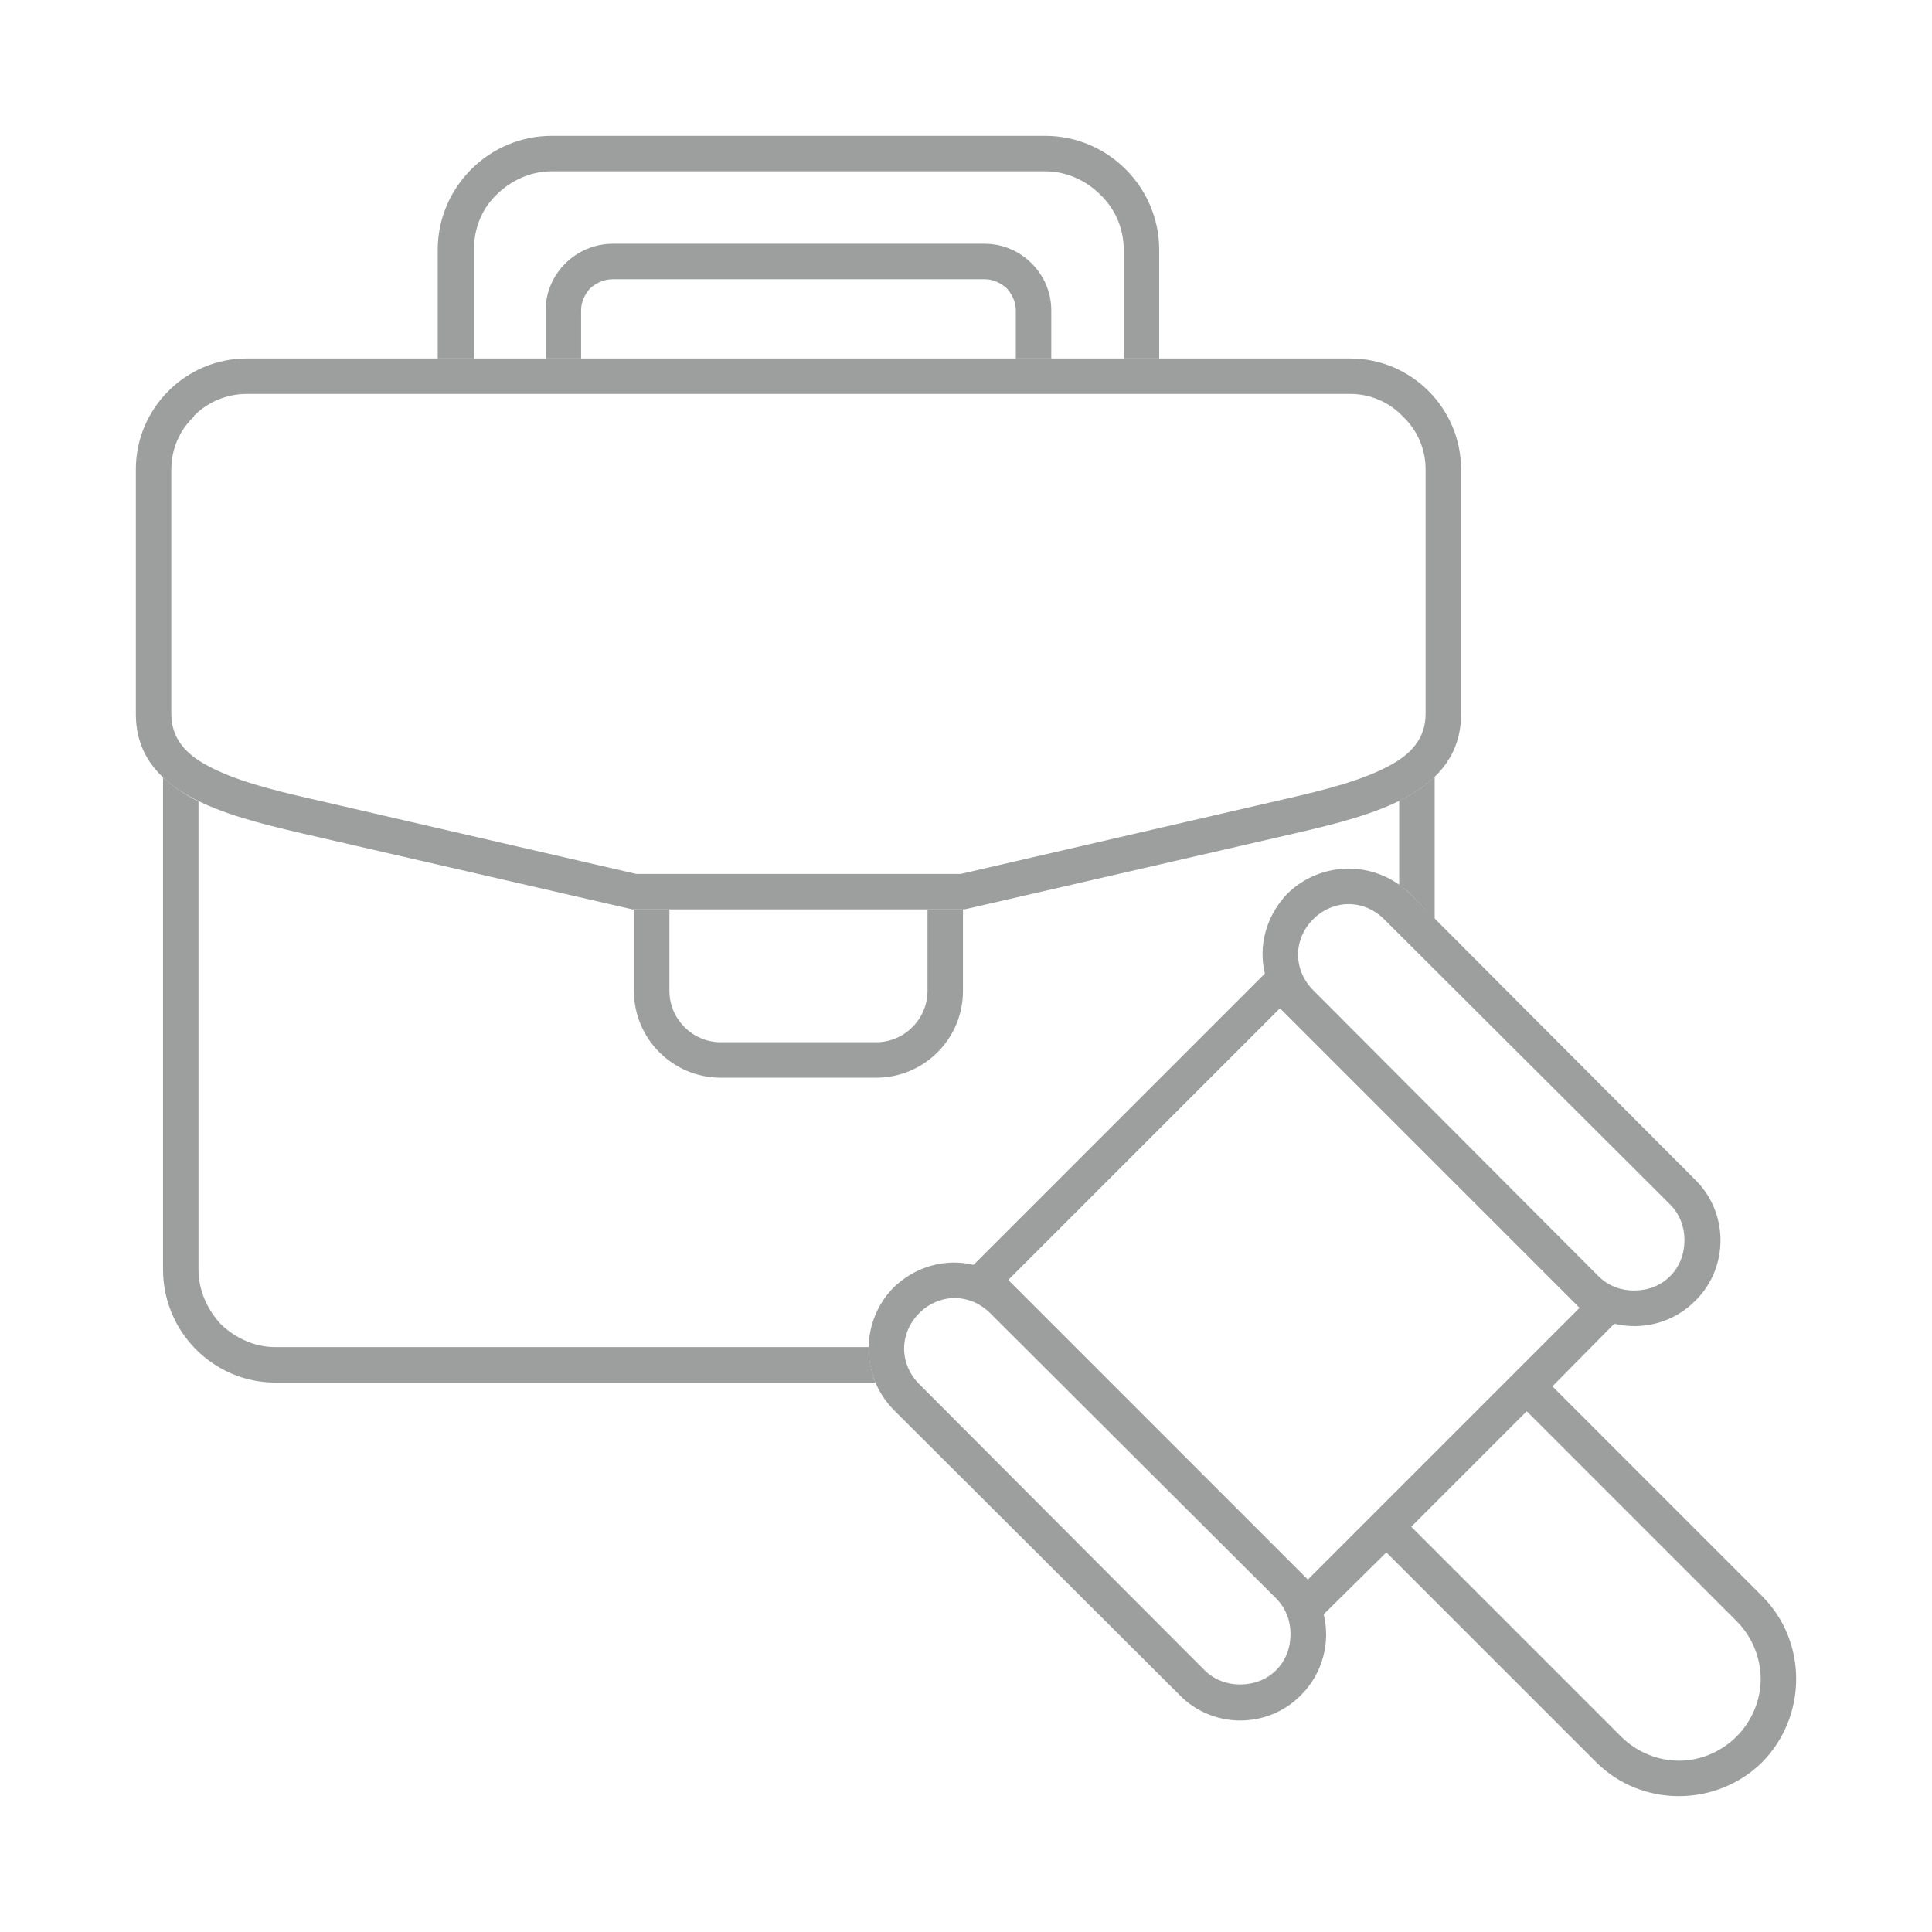 <?xml version="1.0" encoding="UTF-8"?>
<!-- Creator: CorelDRAW 2019 (64-Bit) -->
<svg xmlns="http://www.w3.org/2000/svg" xmlns:xlink="http://www.w3.org/1999/xlink" xml:space="preserve" width="128px" height="128px" version="1.1" style="shape-rendering:geometricPrecision; text-rendering:geometricPrecision; image-rendering:optimizeQuality; fill-rule:evenodd; clip-rule:evenodd" viewBox="0 0 25.6 25.6">
 <defs>
  <style type="text/css">
   <![CDATA[
    .fil0 {fill:none}
    .fil1 {fill:#9D9E9E}
   ]]>
  </style>
 </defs>
 <g id="Layer_x0020_1">
  <rect class="fil0" width="25.6" height="25.6"></rect>
  <rect class="fil0" x="1.8" y="1.8" width="22" height="22"></rect>
  <g>
   <path class="fil1" d="M17.89 4.75c0.81,0 1.47,0.66 1.47,1.47l0 3.24c0,1.05 -1.16,1.34 -2.19,1.58l-4.39 1.01 -4.4 0 -4.39 -1.01c-1.02,-0.24 -2.19,-0.53 -2.19,-1.58l0 -3.24c0,-0.81 0.66,-1.47 1.47,-1.47l14.62 0zm0.7 0.77c-0.18,-0.19 -0.43,-0.3 -0.7,-0.3l-14.62 0c-0.27,0 -0.52,0.11 -0.7,0.29l0 0.01c-0.19,0.18 -0.3,0.43 -0.3,0.7l0 3.24c0,0.32 0.19,0.53 0.47,0.68 0.36,0.2 0.88,0.33 1.36,0.44l4.33 1 4.3 0 4.33 -1c0.48,-0.11 1,-0.24 1.36,-0.44 0.28,-0.15 0.47,-0.36 0.47,-0.68l0 -3.24c0,-0.27 -0.11,-0.52 -0.3,-0.7z"></path>
  </g>
  <path class="fil1" d="M7.31 1.8l6.54 0c0.83,0 1.51,0.68 1.51,1.51l0 1.44 -0.47 0 0 -1.44c0,-0.29 -0.12,-0.55 -0.31,-0.73 -0.19,-0.19 -0.45,-0.31 -0.73,-0.31l-6.54 0c-0.28,0 -0.54,0.12 -0.73,0.31 -0.19,0.18 -0.3,0.44 -0.3,0.73l0 1.44 -0.48 0 0 -1.44c0,-0.83 0.68,-1.51 1.51,-1.51z"></path>
  <path class="fil1" d="M8.12 3.23l4.93 0c0.48,0 0.88,0.4 0.88,0.88l0 0.64 -0.47 0 0 -0.64c0,-0.11 -0.05,-0.21 -0.12,-0.29 -0.08,-0.07 -0.18,-0.12 -0.29,-0.12l-4.93 0c-0.12,0 -0.22,0.05 -0.3,0.12 -0.07,0.08 -0.12,0.18 -0.12,0.29l0 0.64 -0.47 0 0 -0.64c0,-0.48 0.4,-0.88 0.89,-0.88z"></path>
  <path class="fil1" d="M12.76 12.05l0 1.08c0,0.64 -0.52,1.15 -1.15,1.15l-2.06 0c-0.63,0 -1.15,-0.51 -1.15,-1.15l0 -1.08 0.47 0 0 1.08c0,0.19 0.08,0.36 0.2,0.48 0.12,0.12 0.29,0.2 0.48,0.2l2.06 0c0.19,0 0.36,-0.08 0.48,-0.2 0.12,-0.12 0.2,-0.29 0.2,-0.48l0 -1.08 0.47 0z"></path>
  <path class="fil1" d="M19.01 10.29l0 1.89 -0.33 -0.34c-0.04,-0.04 -0.09,-0.08 -0.14,-0.11l0 -1.12c0.18,-0.09 0.34,-0.19 0.47,-0.32zm-7.41 8.03l-7.95 0c-0.82,0 -1.49,-0.67 -1.49,-1.5l0 -6.52c0.13,0.12 0.29,0.23 0.47,0.32l0 6.2c0,0.28 0.12,0.54 0.3,0.73 0.19,0.18 0.44,0.3 0.72,0.3l7.86 0c0,0.16 0.03,0.32 0.09,0.47z"></path>
  <path class="fil1" d="M17.06 11.84c0.45,-0.44 1.17,-0.44 1.62,0l3.78 3.79c0.45,0.44 0.45,1.17 0,1.61 -0.29,0.29 -0.7,0.39 -1.07,0.3l-0.82 0.83 2.78 2.78c0.6,0.6 0.6,1.59 0,2.2 -0.61,0.6 -1.6,0.6 -2.2,0l-2.78 -2.78 -0.83 0.82c0.09,0.37 -0.01,0.78 -0.3,1.07 -0.44,0.45 -1.17,0.45 -1.61,0l-3.79 -3.78c-0.44,-0.45 -0.44,-1.17 0,-1.62 0.29,-0.28 0.69,-0.39 1.06,-0.3l3.86 -3.86c-0.09,-0.37 0.02,-0.77 0.3,-1.06zm3.17 6.86l-1.53 1.53 2.78 2.78c0.21,0.21 0.49,0.32 0.77,0.32 0.27,0 0.55,-0.11 0.76,-0.32 0.21,-0.21 0.32,-0.49 0.32,-0.76 0,-0.28 -0.11,-0.56 -0.32,-0.77l-2.78 -2.78zm-3.27 -5.34l-3.6 3.6 3.97 3.97 3.6 -3.6 -3.97 -3.97zm-4.78 4.04c-0.13,0.13 -0.2,0.3 -0.2,0.47l0 0c0,0.17 0.07,0.34 0.2,0.47l3.78 3.79c0.13,0.13 0.3,0.19 0.47,0.19 0.18,0 0.35,-0.06 0.48,-0.19 0.13,-0.13 0.19,-0.3 0.19,-0.48 0,-0.17 -0.06,-0.34 -0.19,-0.47l-3.79 -3.78c-0.13,-0.13 -0.3,-0.2 -0.47,-0.2 -0.17,0 -0.34,0.07 -0.47,0.2zm5.22 -5.22c-0.13,0.13 -0.2,0.3 -0.2,0.47l0 0c0,0.17 0.07,0.34 0.2,0.47l3.78 3.79c0.13,0.13 0.3,0.19 0.47,0.19 0.18,0 0.35,-0.06 0.48,-0.19 0.13,-0.13 0.19,-0.3 0.19,-0.48 0,-0.17 -0.06,-0.34 -0.19,-0.47l-3.79 -3.78c-0.13,-0.13 -0.3,-0.2 -0.47,-0.2 -0.17,0 -0.34,0.07 -0.47,0.2z"></path>
 </g>
</svg>
